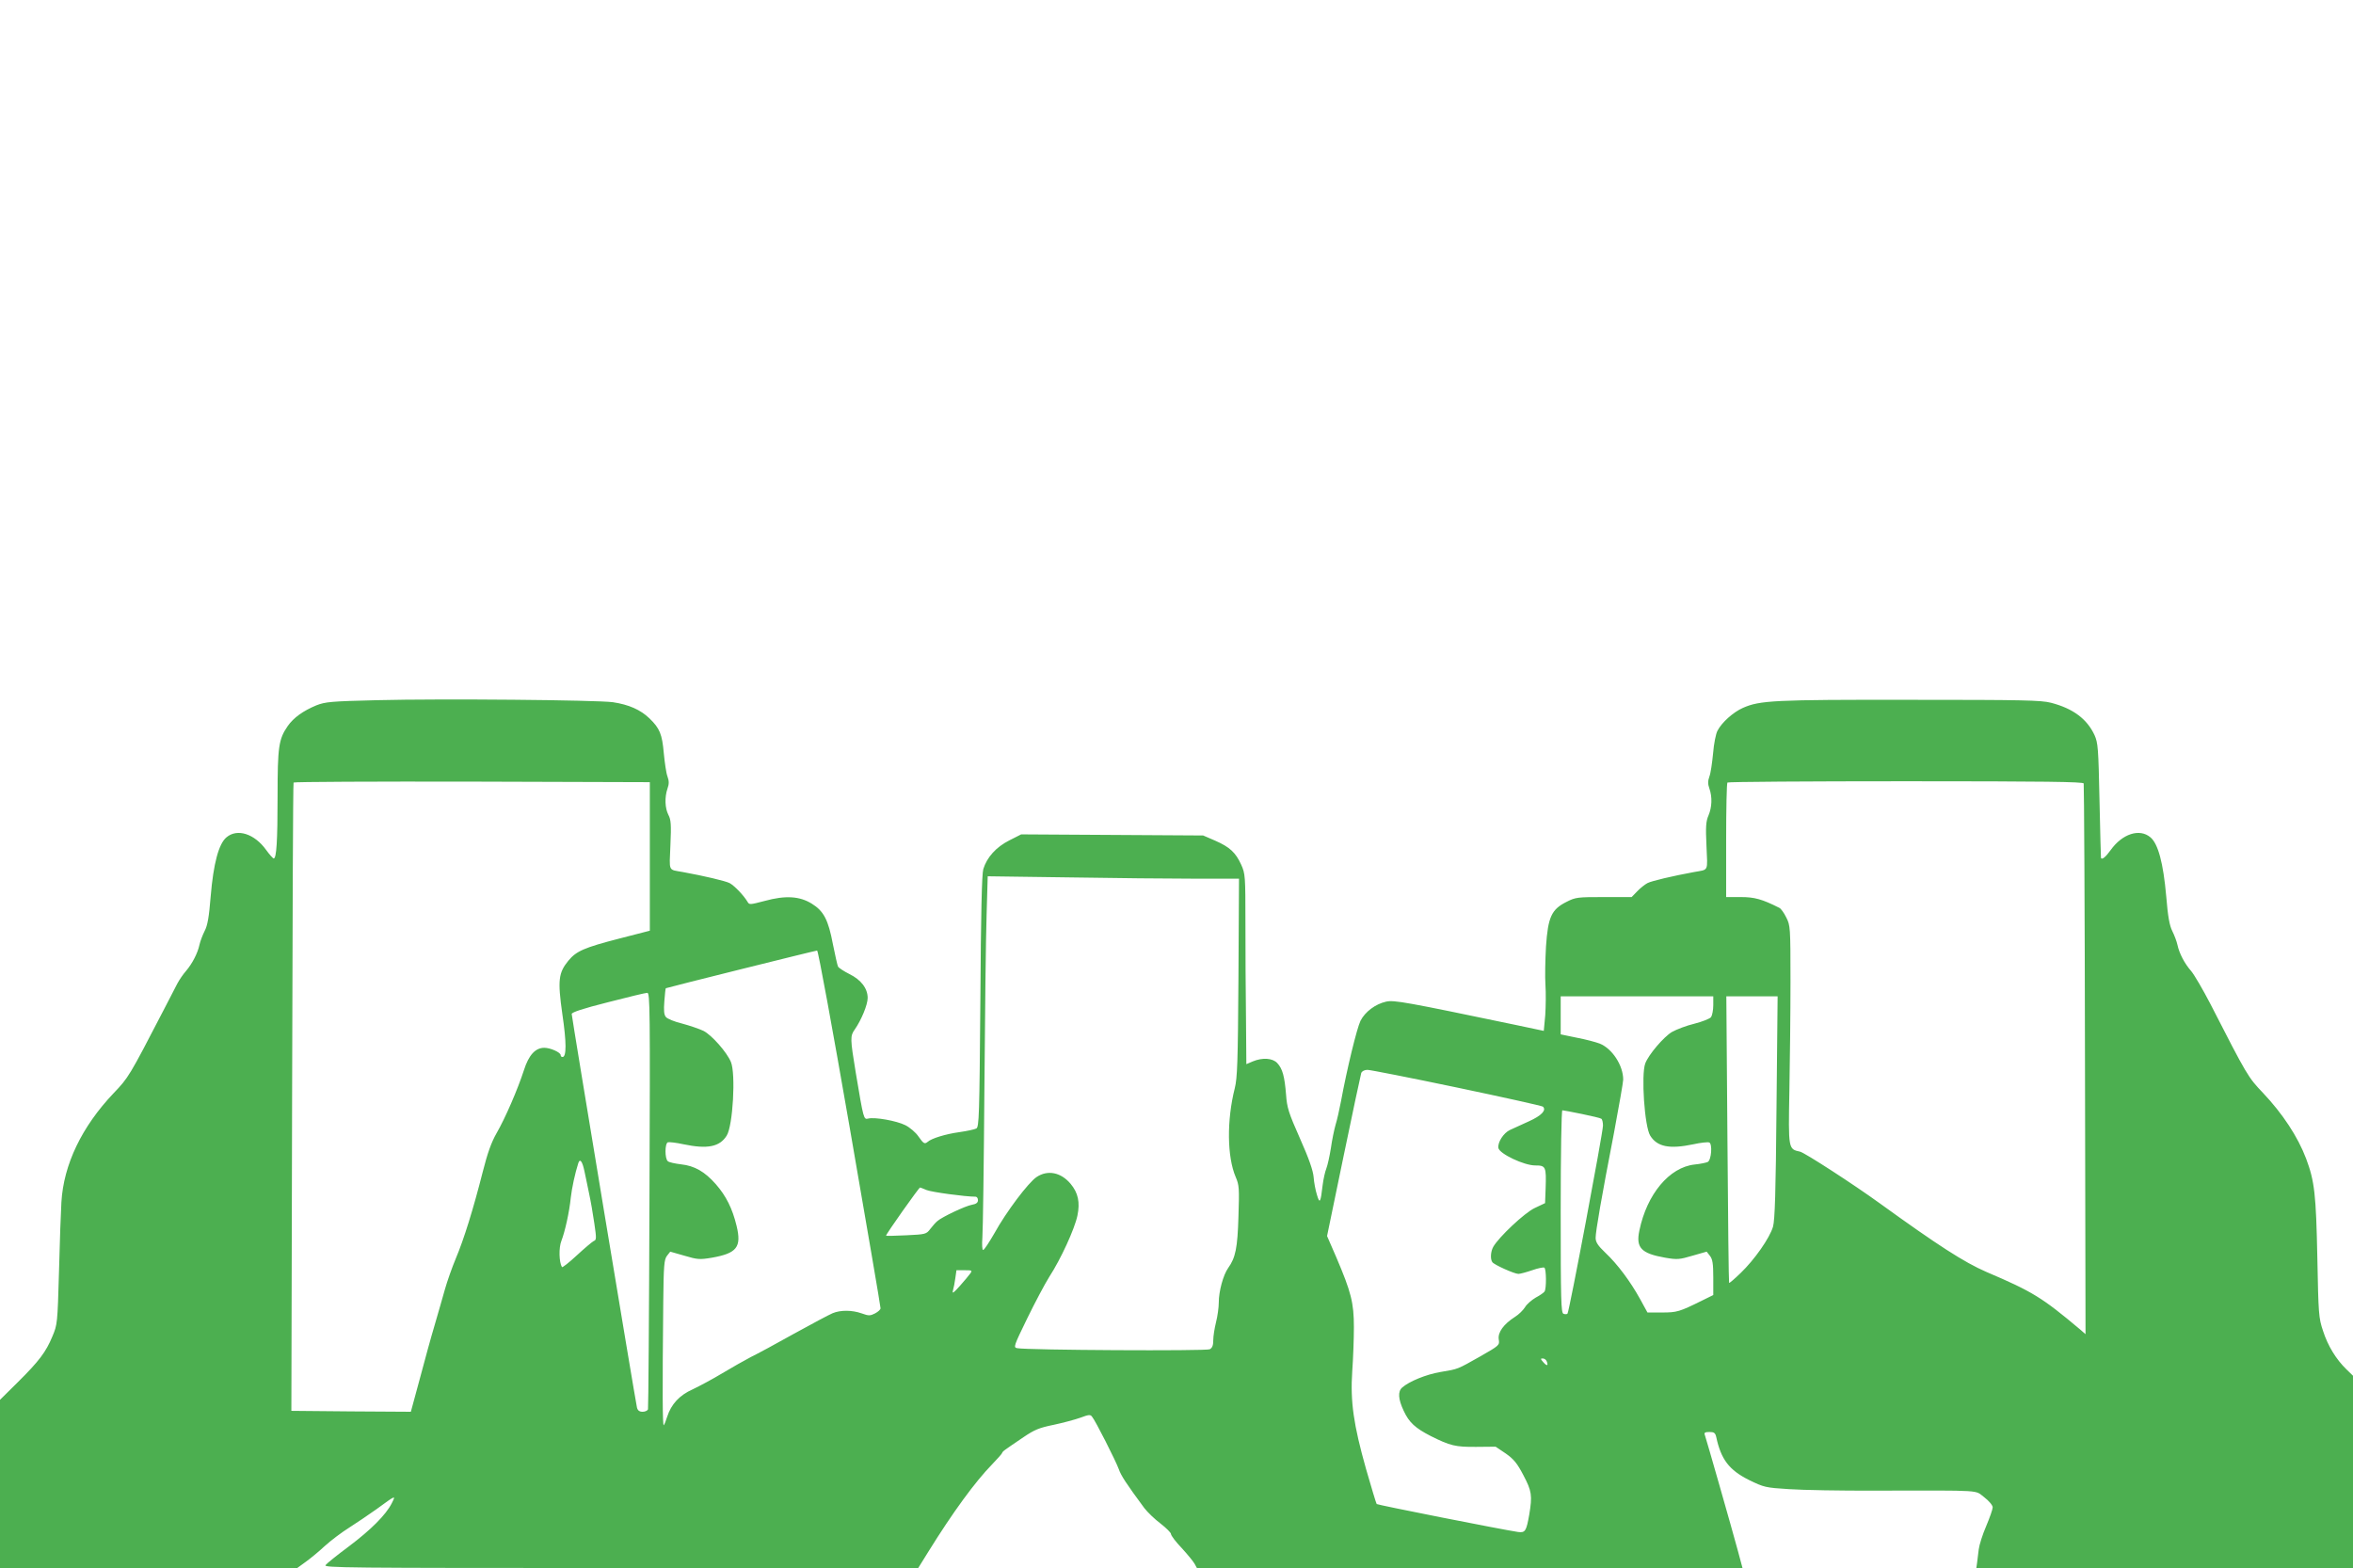 <?xml version="1.0" standalone="no"?>
<!DOCTYPE svg PUBLIC "-//W3C//DTD SVG 20010904//EN"
 "http://www.w3.org/TR/2001/REC-SVG-20010904/DTD/svg10.dtd">
<svg version="1.0" xmlns="http://www.w3.org/2000/svg"
 width="1280pt" height="853pt" viewBox="0 0 1280 853"
 preserveAspectRatio="xMidYMid meet">
<g transform="translate(0,853) scale(0.1,-0.1)"
fill="#4caf50" stroke="none">
<path d="M2050 4721 c-250 -6 -280 -9 -329 -28 -72 -30 -124 -67 -156 -113
-49 -71 -55 -112 -55 -380 0 -247 -6 -340 -21 -340 -4 0 -23 21 -41 46 -63 88
-157 119 -216 69 -42 -35 -71 -142 -86 -322 -9 -112 -17 -158 -33 -188 -11
-22 -24 -56 -28 -75 -10 -46 -39 -102 -73 -142 -16 -18 -37 -49 -47 -68 -10
-19 -44 -84 -75 -145 -188 -363 -191 -367 -272 -452 -173 -182 -272 -388 -284
-593 -3 -47 -9 -215 -13 -375 -8 -285 -9 -291 -36 -355 -35 -85 -73 -135 -189
-250 l-96 -95 0 -457 0 -458 808 0 809 0 44 32 c24 17 72 56 105 87 34 31 94
76 134 101 39 25 106 70 148 100 107 78 106 78 83 32 -32 -63 -113 -144 -234
-235 -62 -46 -118 -91 -126 -101 -12 -15 104 -16 1605 -16 l1619 0 54 87 c134
216 256 383 349 478 27 28 51 55 53 60 4 11 8 13 117 87 59 40 85 51 164 67
52 11 118 29 146 39 43 16 53 18 62 6 18 -20 130 -242 146 -286 12 -35 40 -78
139 -212 17 -22 56 -60 88 -84 31 -24 57 -50 57 -57 0 -8 26 -43 59 -77 32
-35 63 -73 70 -86 l12 -22 1484 0 1484 0 -25 93 c-34 126 -173 612 -180 631
-5 12 1 16 25 16 25 0 32 -5 37 -27 26 -122 70 -180 178 -234 82 -40 90 -42
218 -50 73 -5 286 -9 473 -8 597 1 535 4 589 -36 26 -20 46 -44 46 -55 0 -10
-16 -56 -35 -101 -20 -46 -38 -103 -41 -128 -3 -26 -7 -58 -9 -73 l-4 -28
1024 0 1025 0 0 523 0 523 -35 34 c-57 55 -102 129 -128 210 -24 71 -25 92
-31 399 -7 344 -15 415 -61 538 -45 119 -128 245 -235 358 -80 84 -85 91 -286
484 -41 79 -88 159 -104 178 -36 41 -65 96 -75 143 -4 19 -17 53 -28 75 -15
30 -24 78 -33 189 -16 181 -44 286 -86 321 -59 50 -153 19 -216 -69 -28 -39
-48 -55 -53 -43 -1 1 -4 142 -8 312 -6 287 -8 313 -27 356 -41 88 -117 145
-237 176 -54 14 -153 16 -767 16 -740 1 -816 -3 -909 -44 -52 -23 -115 -79
-138 -124 -9 -16 -20 -72 -24 -123 -5 -51 -13 -108 -20 -126 -9 -25 -9 -41 0
-66 16 -46 14 -101 -5 -146 -14 -32 -16 -62 -11 -166 6 -143 14 -127 -68 -142
-114 -21 -230 -48 -253 -60 -15 -8 -40 -28 -56 -45 l-30 -31 -151 0 c-143 0
-154 -1 -203 -26 -82 -41 -101 -82 -112 -243 -4 -71 -6 -165 -3 -209 3 -43 2
-117 -1 -164 l-8 -86 -156 33 c-590 123 -659 136 -702 126 -58 -13 -114 -55
-139 -104 -20 -41 -74 -263 -106 -437 -9 -47 -22 -105 -30 -130 -7 -25 -19
-81 -25 -125 -7 -44 -18 -94 -25 -112 -7 -17 -16 -58 -20 -90 -11 -96 -16
-104 -31 -53 -8 25 -16 68 -18 96 -3 36 -25 100 -74 210 -62 140 -71 168 -76
239 -8 99 -19 141 -48 172 -25 27 -80 31 -133 9 l-35 -15 -2 252 c-2 139 -3
371 -3 517 0 255 -1 267 -23 316 -30 66 -62 96 -142 131 l-65 28 -495 3 -495
3 -65 -33 c-71 -36 -121 -91 -141 -156 -8 -26 -13 -244 -16 -720 -5 -623 -7
-683 -22 -691 -9 -5 -51 -14 -93 -20 -73 -10 -152 -34 -172 -53 -16 -13 -22
-10 -50 30 -14 21 -47 49 -71 61 -48 24 -166 45 -202 36 -25 -6 -25 -5 -68
251 -30 183 -31 198 -5 234 35 50 70 134 70 171 0 52 -36 99 -99 130 -30 15
-57 33 -62 40 -4 8 -16 63 -28 122 -25 133 -50 181 -115 221 -66 41 -143 46
-256 15 -81 -21 -84 -22 -94 -4 -22 36 -70 86 -97 101 -24 12 -139 39 -254 60
-82 15 -74 -2 -68 147 5 111 3 138 -11 164 -19 37 -21 96 -5 143 9 25 9 41 0
66 -7 18 -15 75 -20 126 -9 104 -22 136 -78 190 -49 47 -112 75 -199 88 -88
12 -924 20 -1284 11z m1485 -850 l0 -404 -167 -43 c-190 -49 -233 -68 -276
-120 -54 -66 -59 -106 -33 -290 23 -155 23 -234 1 -234 -6 0 -10 4 -10 10 0
15 -56 40 -89 40 -49 0 -85 -40 -111 -122 -33 -102 -101 -260 -149 -343 -29
-51 -49 -108 -75 -210 -52 -205 -103 -368 -146 -470 -21 -50 -48 -127 -60
-170 -12 -44 -38 -132 -56 -195 -19 -63 -55 -195 -81 -293 l-48 -177 -325 2
-325 3 4 1705 c2 938 5 1708 8 1713 2 4 439 6 971 5 l967 -3 0 -404z m7800
397 c2 -7 6 -684 7 -1504 l3 -1492 -31 27 c-206 173 -256 204 -509 312 -120
52 -264 145 -578 372 -142 103 -409 276 -435 282 -64 14 -64 12 -58 332 3 158
6 425 6 593 0 296 -1 306 -23 349 -12 25 -29 48 -37 52 -95 48 -136 59 -211
59 l-79 0 0 308 c0 170 3 312 7 315 3 4 440 7 970 7 762 0 965 -3 968 -12z
m-4837 -518 l242 0 -3 -537 c-3 -460 -6 -547 -20 -603 -44 -174 -42 -373 5
-483 19 -44 20 -61 15 -215 -5 -172 -16 -224 -56 -280 -27 -38 -51 -127 -51
-187 0 -28 -7 -77 -15 -108 -8 -32 -15 -76 -15 -97 0 -29 -5 -42 -19 -50 -19
-10 -997 -5 -1048 6 -21 4 -18 12 55 162 42 86 96 188 120 226 63 97 138 261
153 333 15 72 4 124 -37 173 -53 63 -125 77 -185 37 -45 -30 -165 -189 -229
-305 -29 -50 -56 -92 -62 -92 -5 0 -7 28 -4 68 3 37 8 400 11 807 3 407 8 834
12 949 l6 209 441 -6 c243 -4 550 -7 684 -7z m-1875 -1358 c92 -532 168 -973
167 -979 0 -7 -13 -19 -30 -28 -26 -13 -34 -14 -72 0 -54 19 -116 19 -159 1
-19 -8 -113 -58 -209 -111 -96 -54 -202 -111 -235 -127 -33 -17 -103 -57 -155
-88 -53 -32 -126 -71 -162 -88 -72 -32 -117 -81 -139 -150 -6 -20 -14 -40 -18
-45 -7 -7 -8 175 -3 668 2 203 5 233 20 253 l18 23 77 -22 c71 -21 83 -22 149
-11 136 24 163 57 135 173 -23 95 -57 163 -113 227 -60 68 -115 100 -189 108
-33 4 -66 11 -72 17 -17 13 -17 96 0 103 7 2 46 -2 86 -11 129 -27 196 -14
234 47 34 53 50 337 23 401 -22 53 -104 146 -149 169 -23 11 -76 29 -117 40
-41 10 -81 26 -88 36 -10 12 -12 36 -8 86 3 37 6 69 8 70 4 3 810 204 823 205
6 0 84 -426 178 -967z m-1090 -389 c-2 -621 -6 -1134 -8 -1140 -3 -7 -16 -13
-29 -13 -18 0 -27 7 -31 23 -9 38 -355 2126 -355 2141 0 9 59 29 198 64 108
28 204 51 213 51 15 1 16 -87 12 -1126z m5787 1059 c0 -27 -6 -56 -12 -65 -7
-9 -48 -25 -91 -36 -42 -10 -97 -31 -122 -45 -45 -27 -127 -123 -145 -171 -23
-61 -4 -344 27 -393 38 -61 105 -74 234 -47 40 9 79 13 87 10 18 -7 12 -95 -8
-106 -8 -4 -41 -11 -72 -14 -137 -15 -259 -161 -300 -359 -20 -94 10 -125 141
-148 65 -11 77 -10 148 11 l77 22 18 -23 c14 -18 18 -42 18 -118 l0 -95 -63
-31 c-121 -60 -135 -64 -216 -64 l-79 0 -40 73 c-53 96 -123 190 -189 252 -41
39 -53 58 -53 81 0 35 31 216 100 572 27 145 50 275 50 289 0 77 -60 169 -128
196 -21 8 -77 23 -125 32 l-87 18 0 103 0 104 415 0 415 0 0 -48z m344 -554
c-4 -468 -9 -614 -19 -651 -18 -62 -101 -180 -176 -252 -33 -32 -61 -56 -63
-54 -2 2 -6 354 -9 782 l-6 777 139 0 140 0 -6 -602z m-1739 106 c253 -53 464
-100 468 -104 21 -19 -7 -49 -76 -80 -39 -18 -86 -39 -103 -47 -35 -16 -68
-68 -63 -98 6 -32 140 -95 200 -95 58 0 61 -6 57 -125 l-3 -80 -57 -27 c-55
-26 -195 -158 -225 -211 -14 -25 -17 -66 -5 -83 9 -14 120 -64 142 -64 9 0 43
9 75 20 31 11 61 17 66 14 11 -6 12 -115 1 -130 -4 -6 -25 -21 -48 -33 -22
-13 -49 -36 -58 -52 -10 -16 -34 -40 -55 -53 -61 -39 -94 -84 -88 -122 5 -32
4 -33 -101 -93 -128 -72 -117 -68 -218 -85 -76 -13 -169 -51 -206 -84 -25 -21
-22 -64 8 -127 29 -63 63 -94 147 -137 106 -53 134 -60 248 -59 l105 1 55 -37
c44 -31 62 -53 96 -118 46 -87 49 -111 32 -214 -16 -91 -22 -100 -61 -95 -93
14 -764 147 -769 152 -3 4 -29 90 -58 191 -68 241 -86 367 -75 531 5 69 9 177
9 240 0 133 -15 191 -96 381 l-50 115 90 435 c49 238 93 442 96 452 4 10 18
17 34 17 14 0 233 -43 486 -96z m680 -144 c53 -11 101 -22 106 -26 5 -3 9 -20
9 -37 0 -38 -184 -1015 -193 -1023 -3 -4 -13 -4 -22 -1 -13 6 -15 70 -15 557
0 315 4 550 9 550 5 0 52 -9 106 -20z m-5426 -310 c5 -25 17 -79 25 -120 9
-41 22 -115 29 -165 12 -81 12 -91 -3 -96 -8 -4 -50 -39 -92 -78 -42 -39 -79
-68 -81 -64 -16 26 -18 106 -3 143 19 49 43 155 51 235 6 53 23 132 41 188 9
27 22 9 33 -43z m1862 -104 c27 -11 209 -36 266 -36 7 0 13 -8 13 -19 0 -13
-9 -21 -33 -25 -35 -6 -162 -66 -187 -88 -9 -7 -26 -26 -39 -43 -22 -29 -25
-30 -132 -35 -60 -3 -109 -4 -109 -2 0 9 179 262 185 262 1 0 18 -6 36 -14z
m237 -454 c-7 -10 -33 -41 -57 -68 -35 -39 -42 -44 -37 -24 4 14 10 44 13 68
l6 42 44 0 c41 0 43 -1 31 -18z m3136 -478 c10 -25 1 -27 -19 -4 -15 17 -16
20 -3 20 9 0 19 -7 22 -16z"/>
</g>
</svg>
